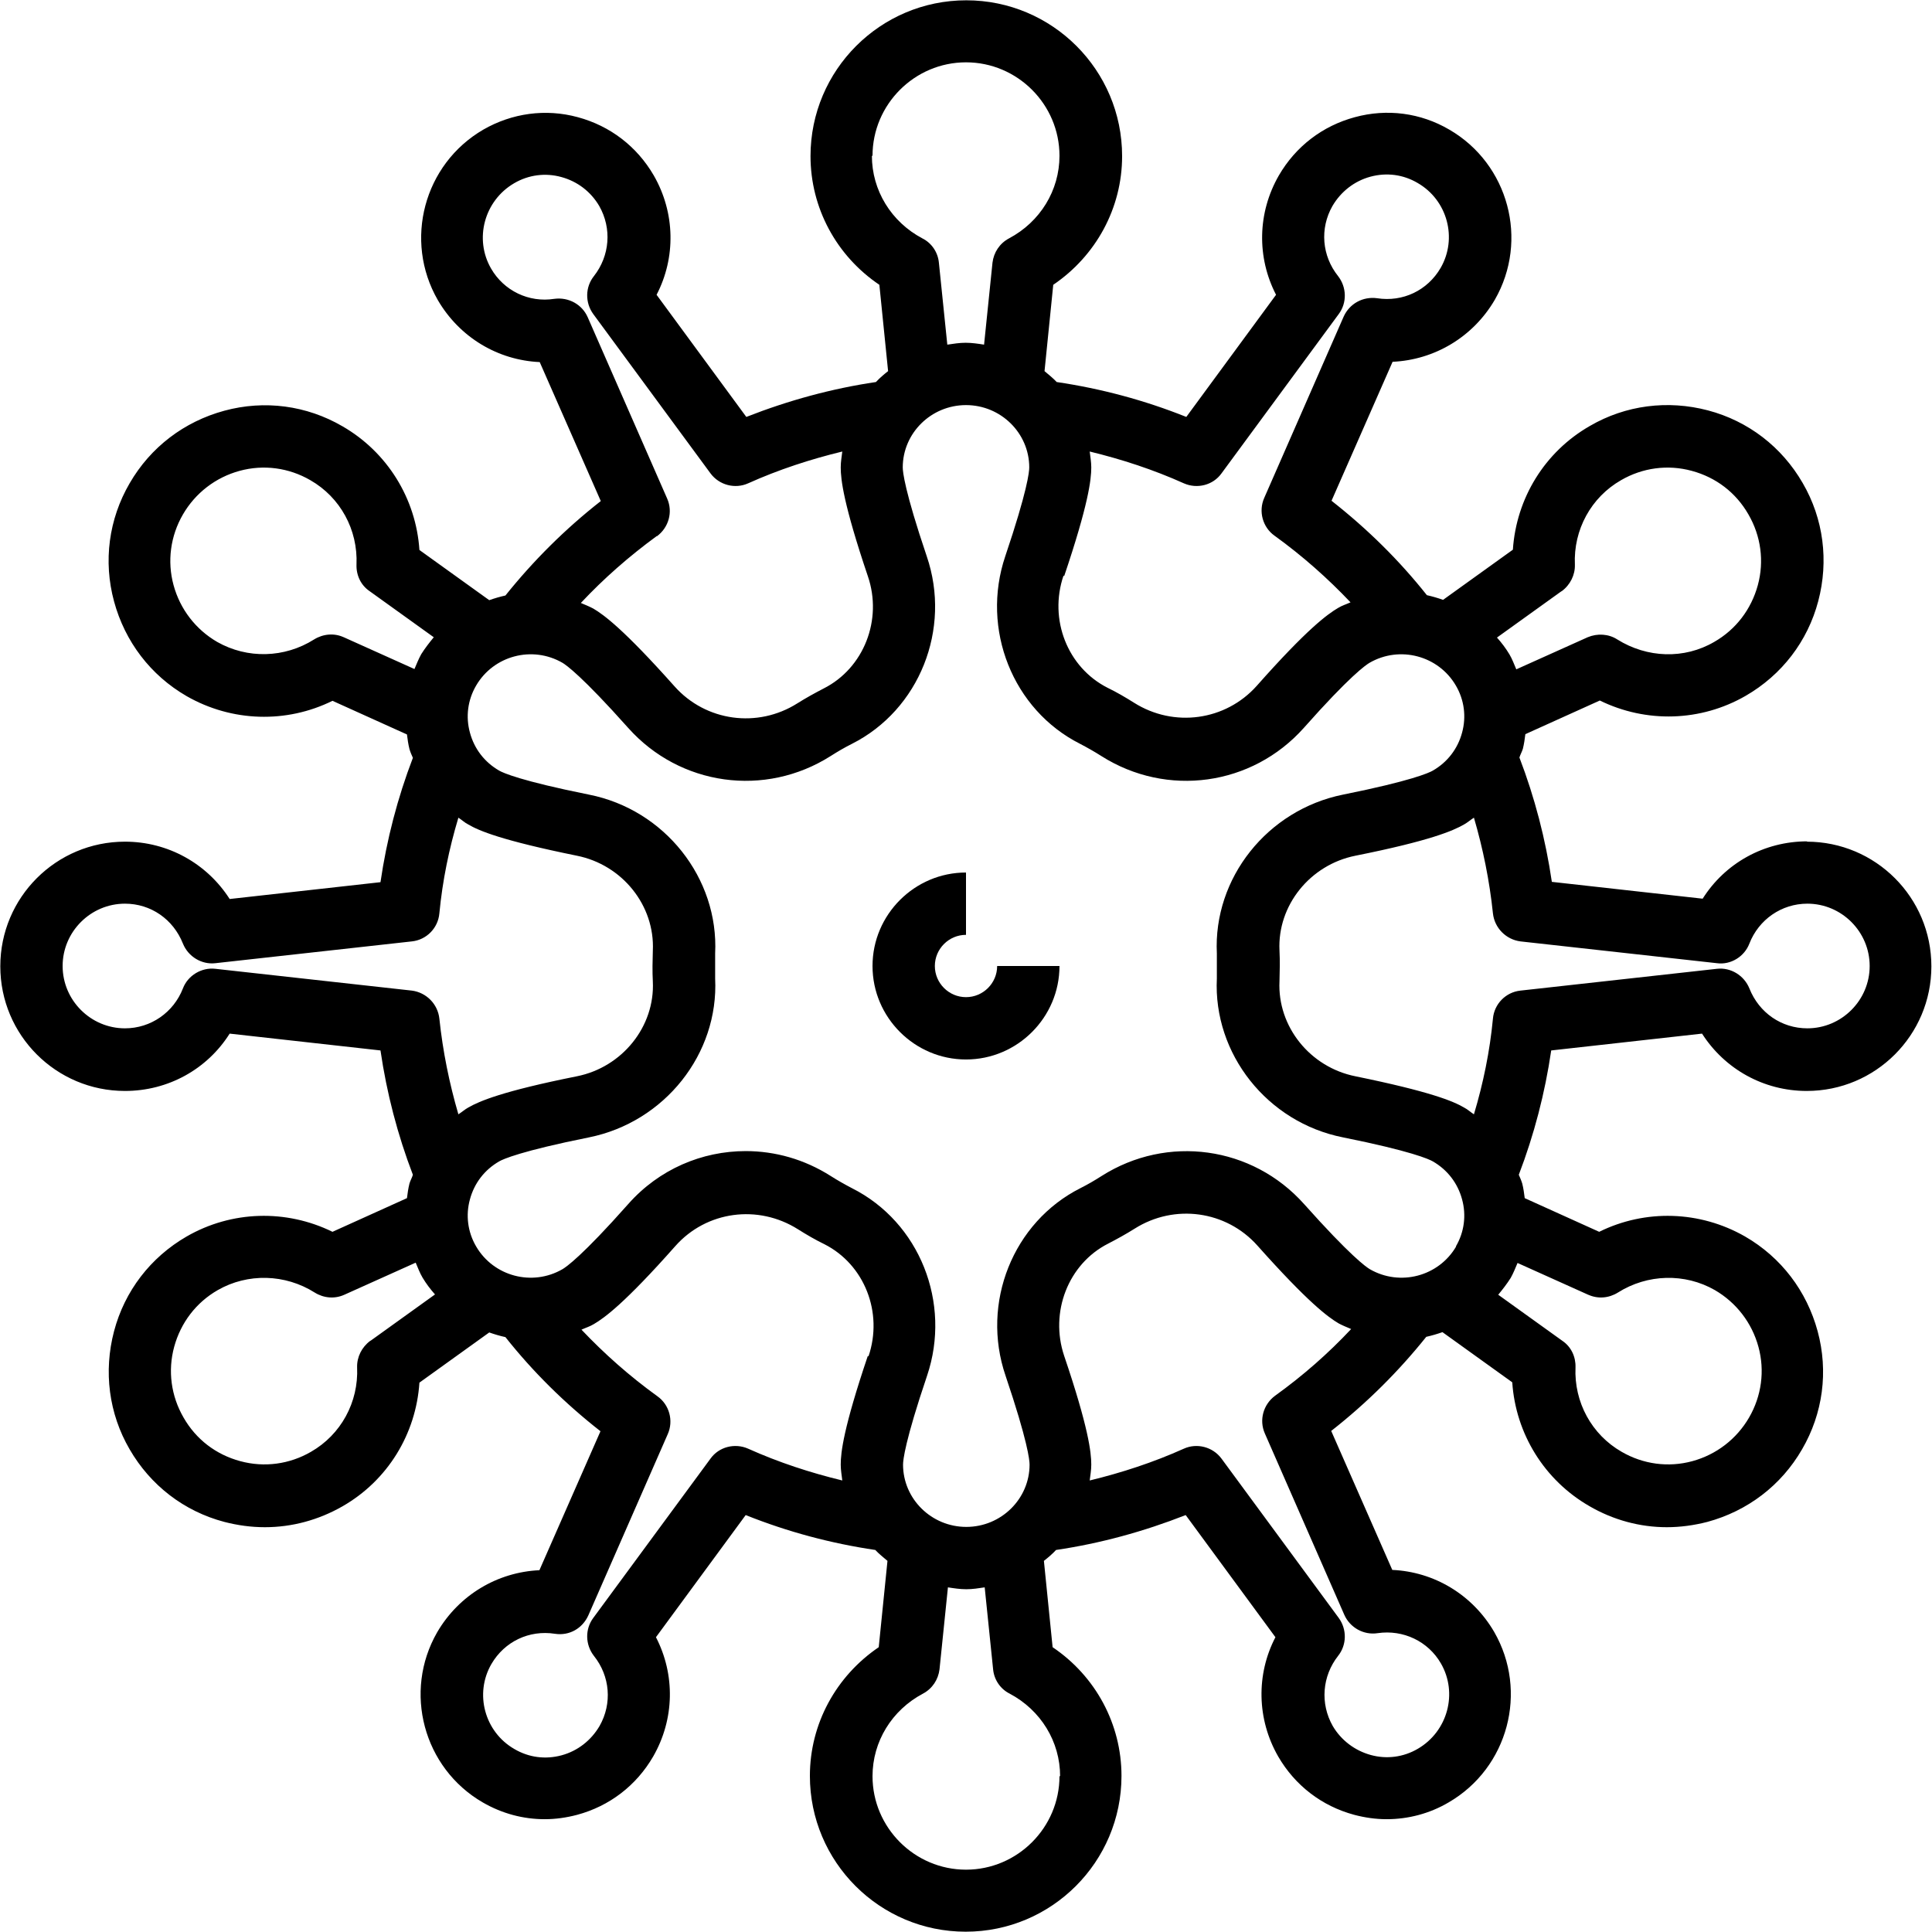 <svg xmlns="http://www.w3.org/2000/svg" xmlns:xlink="http://www.w3.org/1999/xlink" width="500" zoomAndPan="magnify" viewBox="0 0 375 375" height="500" preserveAspectRatio="xMidYMid meet" version="1.0"><path fill="#000000" d="M 350.805 163.305 C 342.398 163.305 334.84 167.539 330.484 174.434 L 301.211 171.168 C 300 162.883 297.883 154.777 294.918 147.035 C 295.102 146.43 295.402 145.949 295.586 145.344 C 295.828 144.375 295.949 143.469 296.07 142.5 L 310.523 135.969 C 319.535 140.383 330.121 140.082 338.832 135.059 C 345.848 131.008 350.867 124.477 352.922 116.672 C 354.98 108.871 353.953 100.707 349.898 93.75 C 345.848 86.734 339.316 81.715 331.512 79.656 C 323.711 77.602 315.543 78.629 308.59 82.68 C 299.82 87.703 294.316 96.715 293.648 106.695 L 280.102 116.43 C 279.074 116.07 278.043 115.766 276.957 115.523 C 271.633 108.809 265.465 102.703 258.449 97.199 L 270.301 70.223 C 278.406 69.859 285.906 65.445 290.141 58.184 C 296.793 46.633 292.801 31.816 281.309 25.16 C 275.746 21.895 269.215 21.047 262.984 22.742 C 256.695 24.434 251.492 28.426 248.227 34.051 C 244.051 41.309 243.93 49.961 247.68 57.219 L 230.262 80.926 C 222.098 77.66 213.688 75.422 205.102 74.152 C 204.375 73.367 203.527 72.703 202.742 72.035 L 204.434 55.281 C 212.723 49.656 217.801 40.402 217.801 30.301 C 217.801 13.609 204.254 0.059 187.559 0.059 C 170.867 0.059 157.32 13.609 157.32 30.301 C 157.32 40.344 162.34 49.656 170.684 55.281 L 172.379 72.035 C 171.531 72.703 170.746 73.367 170.02 74.152 C 161.43 75.422 153.023 77.723 144.859 80.926 L 127.441 57.219 C 131.191 50.02 131.07 41.309 126.895 34.051 C 123.629 28.426 118.426 24.434 112.137 22.742 C 105.906 21.047 99.375 21.957 93.809 25.16 C 82.258 31.875 78.328 46.695 84.98 58.246 C 89.215 65.504 96.652 69.918 104.758 70.281 L 116.613 97.258 C 109.656 102.703 103.488 108.871 98.105 115.586 C 97.016 115.828 95.988 116.129 94.961 116.492 L 81.41 106.754 C 80.746 96.773 75.18 87.762 66.473 82.742 C 59.516 78.691 51.352 77.602 43.547 79.719 C 35.746 81.836 29.215 86.793 25.16 93.809 C 21.109 100.766 20.02 108.93 22.137 116.734 C 24.254 124.535 29.215 131.07 36.23 135.121 C 45 140.141 55.586 140.445 64.535 136.027 L 78.992 142.559 C 79.113 143.527 79.234 144.434 79.477 145.402 C 79.656 146.008 79.898 146.551 80.141 147.098 C 77.176 154.84 75.059 162.945 73.852 171.23 L 44.578 174.496 C 40.16 167.602 32.602 163.367 24.254 163.367 C 10.887 163.367 0.059 174.195 0.059 187.559 C 0.059 200.926 10.887 211.754 24.254 211.754 C 32.66 211.754 40.223 207.52 44.578 200.625 L 73.852 203.891 C 75.059 212.176 77.176 220.281 80.141 228.023 C 79.961 228.629 79.656 229.113 79.477 229.719 C 79.234 230.684 79.113 231.594 78.992 232.559 L 64.535 239.094 C 55.523 234.676 44.941 234.98 36.23 240 C 29.215 244.051 24.195 250.586 22.137 258.387 C 20.082 266.191 21.109 274.355 25.16 281.309 C 29.215 288.328 35.746 293.348 43.547 295.402 C 46.148 296.07 48.75 296.43 51.41 296.43 C 56.672 296.43 61.816 295.039 66.473 292.379 C 75.242 287.359 80.746 278.348 81.41 268.367 L 94.961 258.629 C 95.988 258.992 97.016 259.293 98.105 259.535 C 103.426 266.25 109.598 272.359 116.551 277.801 L 104.699 304.777 C 96.594 305.141 89.094 309.555 84.859 316.816 C 78.207 328.367 82.199 343.184 93.688 349.84 C 97.441 352.016 101.551 353.105 105.727 353.105 C 107.844 353.105 109.961 352.801 112.016 352.258 C 118.305 350.566 123.508 346.574 126.773 340.949 C 130.949 333.691 131.07 325.039 127.32 317.781 L 144.738 294.074 C 152.902 297.34 161.309 299.578 169.898 300.848 C 170.625 301.633 171.473 302.297 172.258 302.965 L 170.562 319.719 C 162.277 325.344 157.199 334.598 157.199 344.699 C 157.199 361.391 170.746 374.941 187.438 374.941 C 204.133 374.941 217.68 361.391 217.68 344.699 C 217.68 334.656 212.66 325.344 204.312 319.719 L 202.621 302.965 C 203.469 302.297 204.254 301.633 204.98 300.848 C 213.57 299.578 221.977 297.277 230.141 294.074 L 247.559 317.781 C 243.809 324.98 243.93 333.691 248.105 340.949 C 251.371 346.574 256.574 350.566 262.863 352.258 C 264.918 352.801 267.035 353.105 269.152 353.105 C 273.328 353.105 277.5 352.016 281.188 349.84 C 292.742 343.125 296.672 328.305 290.02 316.754 C 285.785 309.496 278.348 305.082 270.242 304.719 L 258.387 277.742 C 265.344 272.297 271.512 266.129 276.836 259.477 C 277.922 259.234 278.953 258.93 279.98 258.57 L 293.527 268.305 C 294.195 278.285 299.758 287.297 308.469 292.32 C 313.125 295.039 318.328 296.43 323.527 296.43 C 326.129 296.43 328.789 296.07 331.391 295.402 C 339.195 293.285 345.727 288.328 349.777 281.312 C 353.832 274.355 354.918 266.191 352.801 258.387 C 350.684 250.586 345.727 244.051 338.711 240 C 329.938 234.98 319.355 234.676 310.402 239.094 L 295.949 232.559 C 295.828 231.594 295.707 230.684 295.465 229.719 C 295.281 229.113 295.039 228.57 294.797 228.023 C 297.762 220.281 299.879 212.176 301.09 203.891 L 330.363 200.625 C 334.777 207.52 342.34 211.754 350.684 211.754 C 364.051 211.754 374.879 200.926 374.879 187.559 C 374.879 174.195 364.051 163.367 350.684 163.367 Z M 303.145 114.738 C 304.777 113.527 305.746 111.594 305.684 109.598 C 305.383 102.824 308.832 96.531 314.637 93.207 C 318.809 90.785 323.711 90.121 328.367 91.391 C 333.086 92.66 336.957 95.625 339.375 99.859 C 341.793 104.031 342.461 108.93 341.191 113.59 C 339.918 118.246 336.957 122.176 332.723 124.598 C 326.914 127.984 319.719 127.742 313.91 124.113 C 312.219 123.023 310.039 122.902 308.164 123.691 L 294.312 129.918 C 293.891 128.953 293.527 127.922 292.984 127.016 C 292.258 125.805 291.473 124.777 290.562 123.75 L 303.023 114.797 Z M 206.551 111.836 C 211.27 97.863 211.816 93.086 211.816 90.727 C 211.816 89.699 211.633 88.668 211.512 87.641 C 217.742 89.152 223.852 91.148 229.777 93.809 C 232.379 94.961 235.465 94.172 237.098 91.875 L 259.84 60.969 C 261.473 58.789 261.41 55.766 259.719 53.59 C 256.574 49.656 256.148 44.336 258.629 39.98 C 260.262 37.199 262.863 35.141 266.008 34.293 C 269.152 33.449 272.359 33.871 275.141 35.504 C 280.949 38.832 282.945 46.27 279.617 52.016 C 277.078 56.371 272.297 58.668 267.277 57.883 C 264.555 57.52 261.957 58.91 260.805 61.453 L 245.383 96.652 C 244.234 99.254 245.082 102.34 247.379 103.973 C 252.824 107.902 257.723 112.258 262.137 116.914 C 261.352 117.277 260.504 117.52 259.719 118.004 C 257.66 119.215 253.73 122.055 243.93 133.125 C 237.883 139.898 227.844 141.289 220.102 136.391 C 218.469 135.363 216.715 134.336 214.961 133.488 C 207.219 129.555 203.527 120.242 206.43 111.715 Z M 169.355 30.242 C 169.355 20.262 177.52 12.098 187.5 12.098 C 197.48 12.098 205.645 20.262 205.645 30.242 C 205.645 36.957 201.895 43.066 195.848 46.27 C 194.031 47.238 192.883 48.992 192.641 50.988 L 191.008 66.895 C 189.859 66.715 188.648 66.531 187.441 66.531 C 186.23 66.531 185.082 66.715 183.871 66.895 L 182.238 50.988 C 182.055 48.992 180.848 47.176 179.031 46.27 C 172.984 43.066 169.234 36.957 169.234 30.242 Z M 127.5 104.094 C 129.797 102.398 130.645 99.375 129.496 96.773 L 114.074 61.574 C 112.984 59.094 110.383 57.641 107.602 58.004 C 102.641 58.789 97.801 56.43 95.324 52.137 C 91.996 46.391 93.992 38.953 99.797 35.566 C 102.582 33.93 105.848 33.508 108.93 34.355 C 112.078 35.203 114.676 37.199 116.309 39.98 C 118.789 44.336 118.367 49.656 115.281 53.59 C 113.59 55.707 113.527 58.73 115.16 60.969 L 137.902 91.875 C 139.598 94.172 142.68 94.961 145.223 93.809 C 151.148 91.148 157.258 89.152 163.488 87.641 C 163.367 88.668 163.184 89.637 163.184 90.727 C 163.184 93.086 163.73 97.863 168.449 111.836 C 171.352 120.301 167.66 129.676 159.918 133.609 C 158.164 134.516 156.41 135.484 154.777 136.512 C 147.035 141.41 136.996 140.02 130.949 133.246 C 121.09 122.176 117.219 119.336 115.16 118.125 C 114.375 117.703 113.59 117.398 112.742 117.035 C 117.156 112.32 122.117 107.965 127.5 104.031 Z M 66.715 123.691 C 64.898 122.844 62.723 123.023 60.969 124.113 C 55.223 127.742 48.023 127.922 42.156 124.598 C 37.984 122.176 34.961 118.246 33.691 113.59 C 32.418 108.93 33.086 104.031 35.504 99.859 C 37.922 95.684 41.855 92.66 46.512 91.391 C 51.168 90.121 56.07 90.785 60.242 93.207 C 66.047 96.531 69.496 102.824 69.195 109.598 C 69.133 111.652 70.039 113.59 71.734 114.738 L 84.195 123.691 C 83.348 124.719 82.5 125.805 81.773 126.957 C 81.23 127.922 80.867 128.891 80.445 129.859 L 66.594 123.629 Z M 71.855 260.262 C 70.223 261.473 69.254 263.406 69.316 265.402 C 69.617 272.176 66.168 278.469 60.363 281.793 C 56.191 284.215 51.289 284.879 46.633 283.609 C 41.914 282.34 38.043 279.375 35.625 275.141 C 33.207 270.969 32.539 266.07 33.809 261.41 C 35.082 256.754 38.043 252.824 42.277 250.402 C 48.086 247.078 55.344 247.258 61.09 250.887 C 62.844 251.977 64.961 252.156 66.836 251.309 L 80.684 245.082 C 81.109 246.047 81.473 247.078 82.016 247.984 C 82.742 249.195 83.527 250.223 84.434 251.25 L 71.977 260.203 Z M 85.281 197.723 C 84.98 194.879 82.742 192.641 79.961 192.277 L 41.793 188.043 C 39.133 187.742 36.473 189.316 35.504 191.855 C 33.691 196.512 29.273 199.598 24.254 199.598 C 17.602 199.598 12.156 194.152 12.156 187.5 C 12.156 180.848 17.602 175.402 24.254 175.402 C 29.273 175.402 33.629 178.426 35.504 183.145 C 36.531 185.684 39.133 187.258 41.793 186.957 L 79.961 182.723 C 82.801 182.418 85.039 180.121 85.281 177.277 C 85.887 170.926 87.156 164.758 88.973 158.711 C 89.637 159.133 90.18 159.676 90.906 160.039 C 92.965 161.25 97.379 163.125 111.957 166.09 C 120.785 167.844 127.137 175.766 126.715 184.535 C 126.715 185.504 126.652 186.531 126.652 187.5 C 126.652 188.469 126.652 189.496 126.715 190.523 C 127.137 199.234 120.785 207.156 111.957 208.91 C 97.441 211.816 93.023 213.75 90.906 214.961 C 90.242 215.324 89.637 215.867 88.973 216.289 C 87.219 210.301 85.949 204.074 85.281 197.723 Z M 168.449 263.164 C 163.73 277.137 163.184 281.914 163.184 284.273 C 163.184 285.301 163.367 286.332 163.488 287.359 C 157.258 285.848 151.148 283.852 145.223 281.191 C 142.621 280.039 139.535 280.828 137.902 283.125 L 115.16 314.031 C 113.527 316.211 113.59 319.234 115.281 321.41 C 118.426 325.344 118.852 330.664 116.371 335.02 C 114.738 337.801 112.137 339.859 108.992 340.707 C 105.848 341.551 102.641 341.129 99.859 339.496 C 94.051 336.168 92.055 328.73 95.383 322.984 C 97.922 318.629 102.703 316.332 107.723 317.117 C 110.504 317.539 113.043 316.09 114.195 313.547 L 129.617 278.348 C 130.766 275.746 129.918 272.66 127.621 271.027 C 122.176 267.098 117.277 262.742 112.863 258.086 C 113.648 257.723 114.496 257.48 115.281 256.996 C 117.34 255.785 121.27 252.945 131.07 241.875 C 137.117 235.039 147.156 233.711 154.898 238.609 C 156.531 239.637 158.285 240.664 160.039 241.512 C 167.781 245.445 171.473 254.758 168.57 263.285 Z M 205.645 344.758 C 205.645 354.738 197.48 362.902 187.5 362.902 C 177.52 362.902 169.355 354.738 169.355 344.758 C 169.355 338.043 173.105 331.934 179.152 328.73 C 180.969 327.762 182.117 326.008 182.359 324.012 L 183.992 308.105 C 185.141 308.285 186.352 308.469 187.559 308.469 C 188.77 308.469 189.918 308.285 191.129 308.105 L 192.762 324.012 C 192.945 326.008 194.152 327.824 195.969 328.73 C 202.016 331.934 205.766 338.043 205.766 344.758 Z M 247.5 270.906 C 245.203 272.602 244.355 275.625 245.504 278.227 L 260.926 313.426 C 262.016 315.906 264.676 317.418 267.398 316.996 C 272.359 316.27 277.199 318.57 279.676 322.863 C 283.004 328.609 281.008 336.047 275.203 339.434 C 272.418 341.07 269.152 341.492 266.07 340.645 C 262.984 339.797 260.324 337.801 258.688 335.02 C 256.211 330.664 256.633 325.344 259.719 321.41 C 261.41 319.293 261.473 316.27 259.84 314.031 L 237.098 283.125 C 235.402 280.828 232.32 280.039 229.777 281.191 C 223.852 283.852 217.742 285.848 211.512 287.359 C 211.633 286.332 211.816 285.363 211.816 284.273 C 211.816 281.914 211.27 277.078 206.551 263.164 C 203.711 254.699 207.34 245.324 215.082 241.391 C 216.836 240.484 218.59 239.516 220.223 238.488 C 227.965 233.59 238.004 234.98 244.051 241.754 C 253.91 252.824 257.781 255.664 259.84 256.875 C 260.625 257.297 261.41 257.602 262.258 257.965 C 257.844 262.68 252.883 267.035 247.5 270.906 Z M 282.641 241.934 C 279.254 247.742 271.754 249.738 265.887 246.352 C 265.16 245.926 262.078 243.75 253.125 233.711 C 243.086 222.461 226.574 220.16 213.809 228.266 C 212.48 229.113 211.148 229.898 209.699 230.625 C 196.633 237.219 190.344 252.883 195.18 267.035 C 199.477 279.738 199.84 283.426 199.84 284.273 C 199.84 290.926 194.336 296.371 187.559 296.371 C 180.785 296.371 175.281 290.926 175.281 284.273 C 175.281 283.426 175.645 279.738 179.941 267.035 C 184.719 252.883 178.488 237.219 165.363 230.625 C 163.973 229.898 162.582 229.113 161.25 228.266 C 156.109 225 150.422 223.426 144.738 223.426 C 136.27 223.426 127.922 226.934 121.934 233.711 C 112.984 243.809 109.898 245.926 109.172 246.352 C 103.305 249.738 95.805 247.742 92.418 241.934 C 90.785 239.152 90.363 235.887 91.211 232.801 C 92.055 229.656 94.051 227.055 96.895 225.422 C 97.621 225 101.07 223.426 114.316 220.766 C 129.012 217.801 139.535 204.555 138.809 189.918 C 138.809 189.133 138.809 188.285 138.809 187.5 C 138.809 186.715 138.809 185.867 138.809 185.082 C 139.535 170.445 129.012 157.137 114.316 154.234 C 101.07 151.574 97.621 150 96.895 149.578 C 94.051 147.945 92.055 145.344 91.211 142.199 C 90.363 139.113 90.785 135.848 92.418 133.066 C 95.805 127.258 103.305 125.262 109.172 128.648 C 109.898 129.074 112.984 131.25 121.934 141.289 C 131.977 152.539 148.488 154.84 161.25 146.734 C 162.582 145.887 163.91 145.102 165.363 144.375 C 178.426 137.781 184.719 122.117 179.879 107.965 C 175.586 95.262 175.223 91.574 175.223 90.727 C 175.223 84.074 180.727 78.629 187.5 78.629 C 194.273 78.629 199.777 84.074 199.777 90.727 C 199.777 91.574 199.414 95.262 195.121 107.965 C 190.344 122.117 196.574 137.781 209.637 144.375 C 211.027 145.102 212.418 145.887 213.75 146.734 C 226.512 154.84 243.023 152.539 253.066 141.289 C 262.016 131.191 265.102 129.074 265.828 128.648 C 271.695 125.262 279.195 127.258 282.582 133.066 C 284.215 135.848 284.637 139.113 283.789 142.199 C 282.945 145.344 280.949 147.945 278.105 149.578 C 277.379 150 273.93 151.574 260.684 154.234 C 245.988 157.199 235.465 170.445 236.191 185.082 C 236.191 185.867 236.191 186.715 236.191 187.5 C 236.191 188.285 236.191 189.133 236.191 189.918 C 235.465 204.555 245.988 217.863 260.684 220.766 C 273.93 223.426 277.379 225 278.105 225.422 C 280.949 227.055 282.945 229.656 283.789 232.801 C 284.637 235.887 284.215 239.152 282.582 241.934 Z M 308.285 251.309 C 310.16 252.156 312.277 251.977 314.031 250.887 C 319.777 247.258 327.035 247.078 332.844 250.402 C 337.016 252.824 340.039 256.754 341.309 261.41 C 342.582 266.07 341.914 270.969 339.496 275.141 C 337.078 279.316 333.145 282.34 328.488 283.609 C 323.832 284.879 318.93 284.215 314.758 281.793 C 308.953 278.469 305.504 272.176 305.805 265.402 C 305.867 263.348 304.961 261.41 303.266 260.262 L 290.805 251.309 C 291.652 250.281 292.5 249.195 293.227 248.043 C 293.77 247.078 294.133 246.109 294.555 245.141 L 308.406 251.371 Z M 350.805 199.598 C 345.785 199.598 341.43 196.574 339.555 191.855 C 338.527 189.316 335.926 187.742 333.266 188.043 L 295.102 192.277 C 292.258 192.582 290.02 194.879 289.777 197.723 C 289.172 204.074 287.902 210.242 286.09 216.289 C 285.422 215.867 284.879 215.324 284.152 214.961 C 282.098 213.75 277.621 211.875 263.105 208.91 C 254.273 207.156 247.922 199.234 248.348 190.465 C 248.348 189.496 248.406 188.469 248.406 187.5 C 248.406 186.531 248.406 185.504 248.348 184.477 C 247.922 175.766 254.273 167.844 263.105 166.09 C 277.621 163.184 282.035 161.25 284.152 160.039 C 284.82 159.676 285.422 159.133 286.09 158.711 C 287.844 164.699 289.113 170.926 289.777 177.277 C 290.082 180.121 292.32 182.359 295.102 182.723 L 333.266 186.957 C 335.926 187.32 338.59 185.684 339.555 183.145 C 341.371 178.488 345.785 175.402 350.805 175.402 C 357.461 175.402 362.902 180.848 362.902 187.5 C 362.902 194.152 357.461 199.598 350.805 199.598 Z M 350.805 199.598 " fill-opacity="1" fill-rule="nonzero"/><path fill="#000000" d="M 187.5 193.547 C 184.172 193.547 181.453 190.828 181.453 187.5 C 181.453 184.172 184.172 181.453 187.5 181.453 L 187.5 169.355 C 177.52 169.355 169.355 177.52 169.355 187.5 C 169.355 197.48 177.52 205.645 187.5 205.645 C 197.48 205.645 205.645 197.48 205.645 187.5 L 193.547 187.5 C 193.547 190.828 190.828 193.547 187.5 193.547 Z M 187.5 193.547 " fill-opacity="1" fill-rule="nonzero"/></svg>